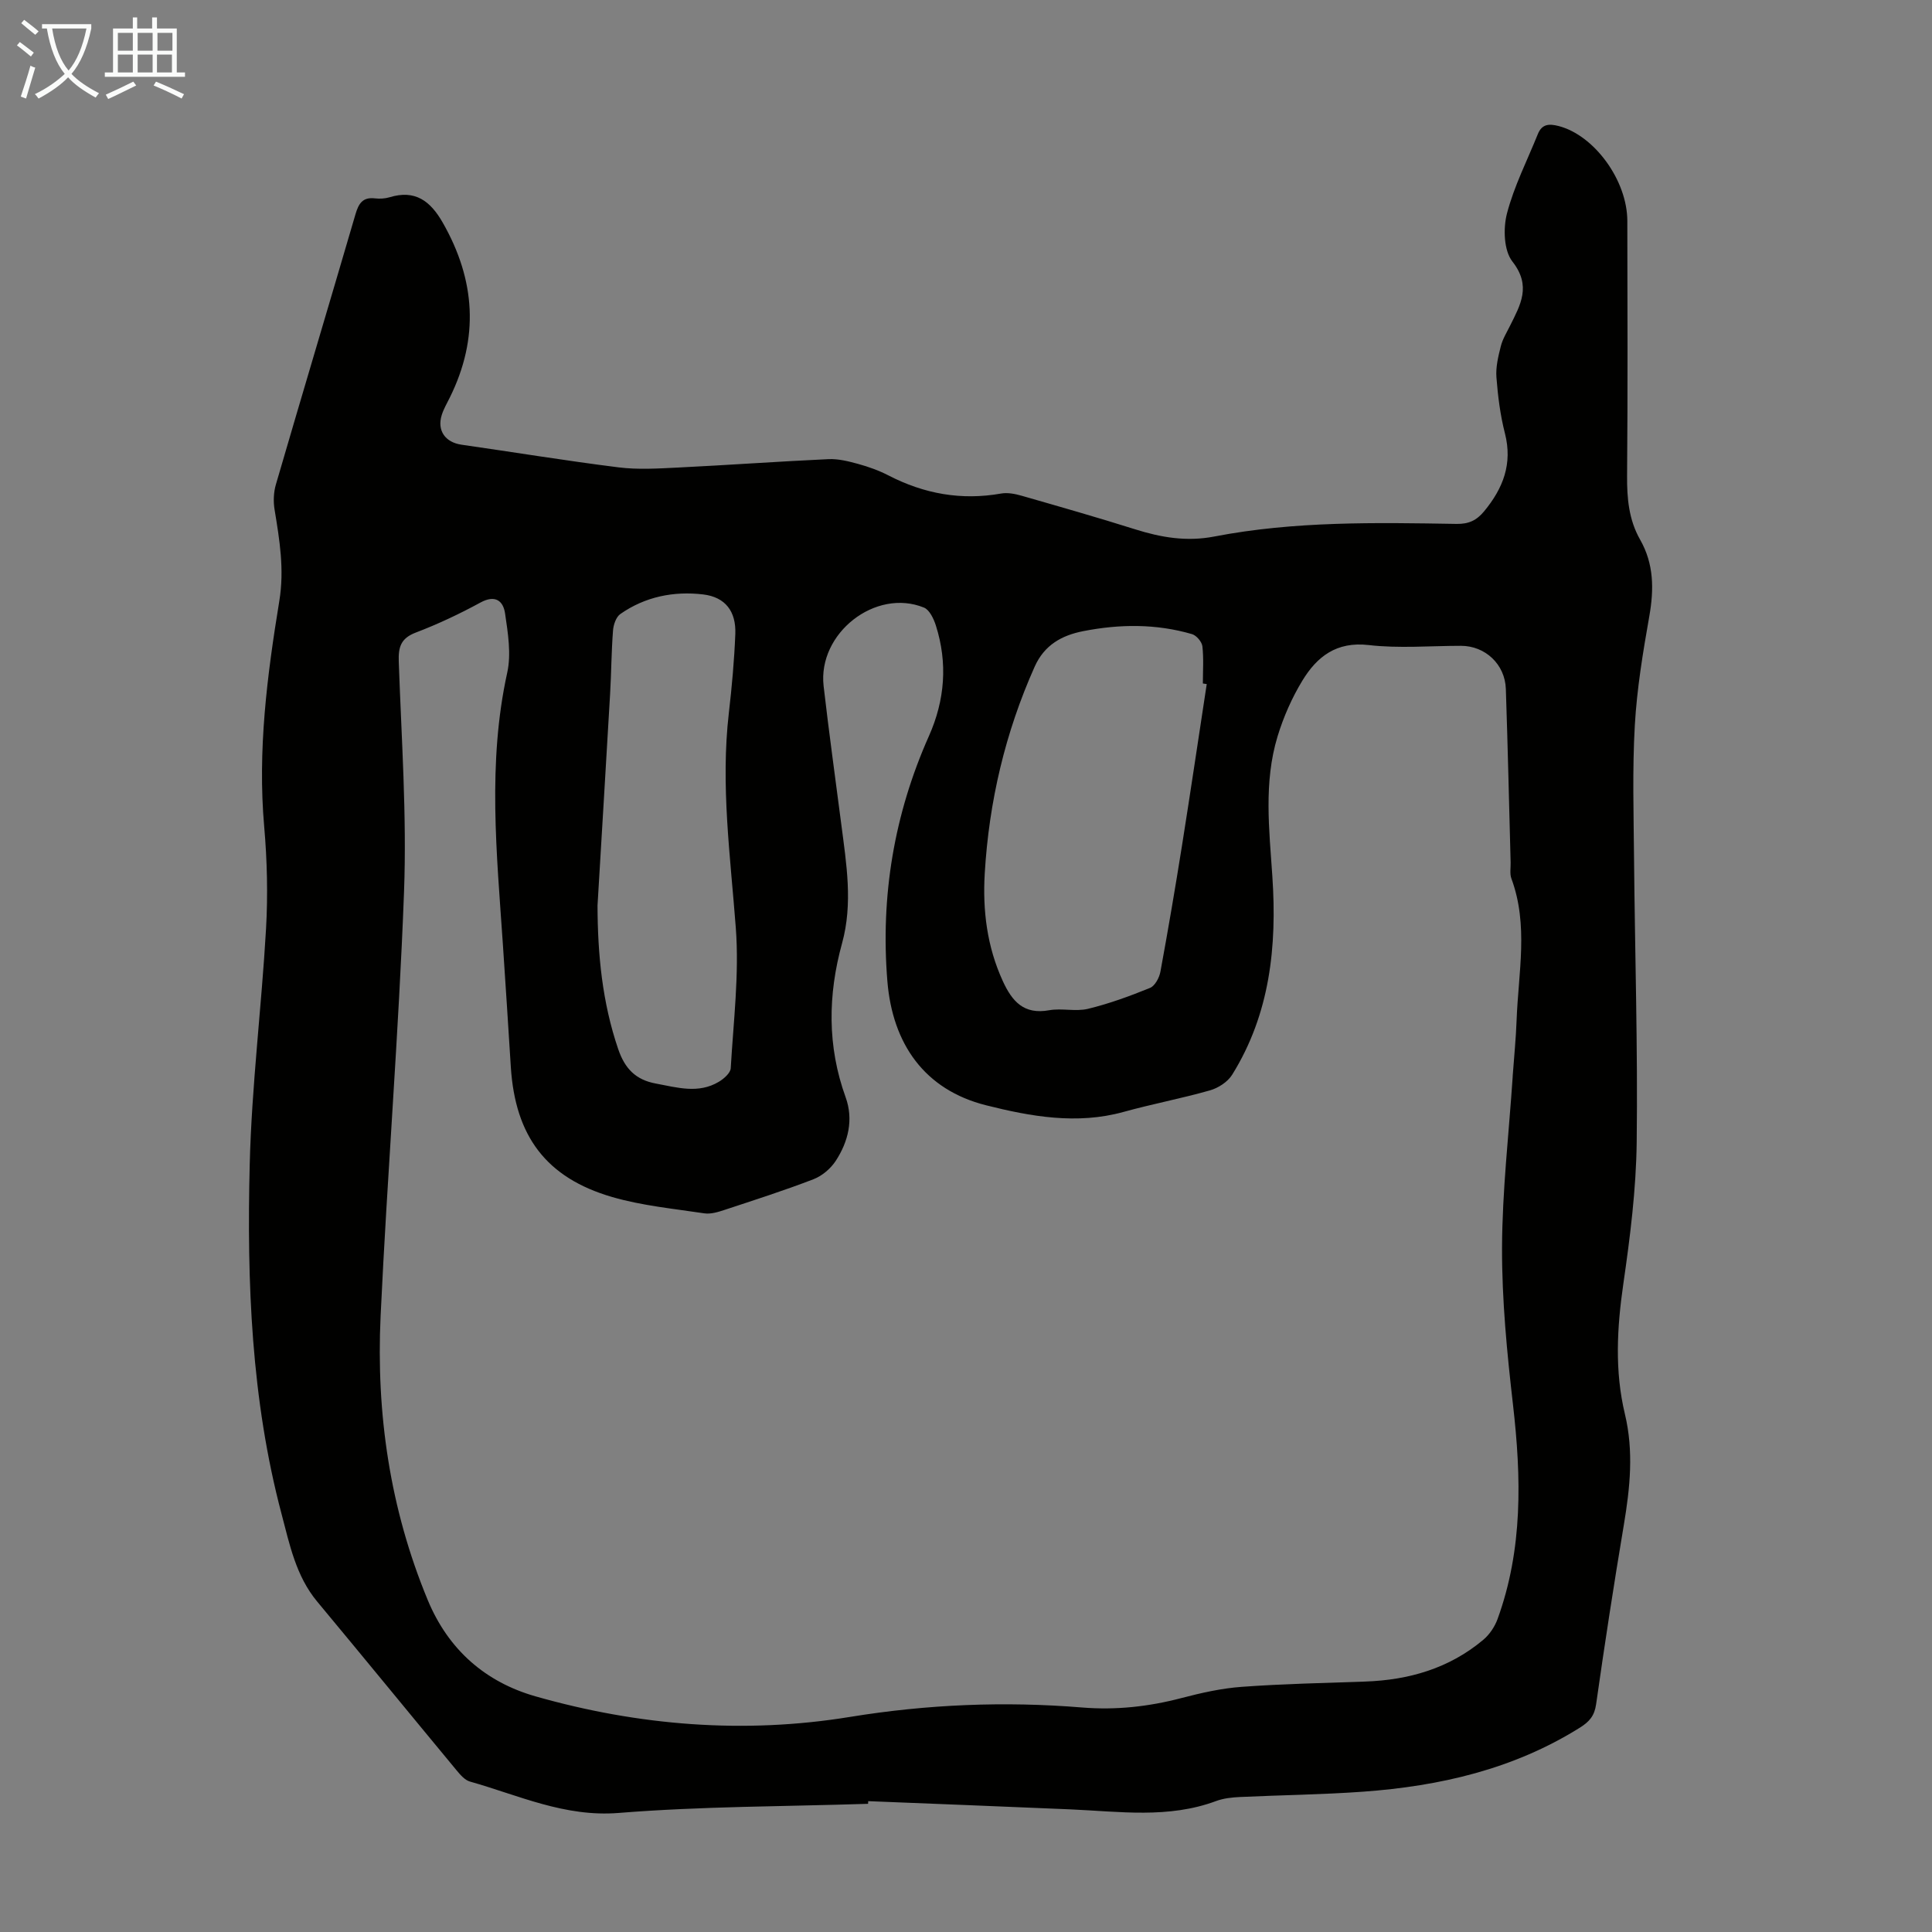 <svg enable-background="new 0 0 400 400" viewBox="0 0 400 400" xmlns="http://www.w3.org/2000/svg"><rect x="0" y="0" width="400" height="400" fill="#808080" stroke="none"/><path d="m179.73 373.46c-17.21.56-34.48.51-51.63 1.89-11.19.9-20.71-3.65-30.81-6.5-1.05-.3-1.99-1.39-2.75-2.31-9.64-11.63-19.2-23.33-28.87-34.95-4.4-5.29-5.71-11.83-7.38-18.15-6.28-23.71-7.19-48-6.59-72.3.4-16.3 2.45-32.55 3.38-48.85.4-7.02.23-14.12-.38-21.13-1.39-15.77.6-31.29 3.13-46.74 1.07-6.52.05-12.63-.98-18.9-.28-1.69-.21-3.58.27-5.21 5.44-18.67 11.02-37.29 16.48-55.96.64-2.19 1.48-3.58 4.02-3.28.98.11 2.06.06 3-.22 5.34-1.64 8.49.76 11.06 5.27 6.77 11.87 7.55 23.86 1.45 36.18-.59 1.2-1.29 2.38-1.68 3.65-1 3.22.76 5.64 4.1 6.12 10.84 1.55 21.64 3.33 32.5 4.69 4.05.51 8.23.24 12.34.04 10.39-.51 20.76-1.26 31.15-1.74 2.04-.09 4.16.45 6.16 1 2.15.59 4.29 1.36 6.26 2.38 7.38 3.81 15.08 5.2 23.31 3.74 1.35-.24 2.9.07 4.26.46 7.84 2.25 15.69 4.49 23.46 6.94 5.4 1.7 10.68 2.61 16.42 1.5 16.58-3.2 33.39-2.89 50.17-2.61 2.5.04 4.14-.73 5.7-2.62 3.93-4.76 5.91-9.83 4.3-16.13-.97-3.77-1.46-7.71-1.76-11.6-.16-2.11.37-4.32.9-6.41.37-1.49 1.22-2.87 1.92-4.27 2.15-4.33 4.46-8.22.49-13.29-1.79-2.28-1.93-6.85-1.13-9.95 1.47-5.65 4.19-10.97 6.39-16.43.85-2.11 2.32-2.19 4.33-1.67 7.34 1.91 14.19 11.21 14.2 19.65.03 17.58.1 35.16-.05 52.73-.04 4.68.36 9.15 2.7 13.25 2.87 5.05 2.88 10.28 1.9 15.86-1.32 7.48-2.57 15.04-3 22.61-.52 9.14-.24 18.34-.16 27.51.18 19.59.79 39.18.55 58.76-.12 9.8-1.36 19.64-2.77 29.36-1.31 9.06-1.81 18.02.33 26.94 1.85 7.71 1.06 15.27-.22 22.93-2.07 12.35-3.98 24.73-5.74 37.13-.34 2.42-1.4 3.63-3.36 4.86-13.75 8.61-29 12.11-44.9 13.26-8.47.61-16.98.7-25.47 1.1-1.66.08-3.39.26-4.93.83-9.9 3.69-20.06 2.17-30.18 1.73-13.96-.6-27.91-1.14-41.87-1.7 0 .17-.01.36-.02.55zm133.46-150.6h-.01c.28-3.91.68-7.81.82-11.72.36-9.77 2.49-19.6-1.08-29.24-.37-1-.13-2.22-.16-3.34-.32-11.97-.59-23.95-.99-35.92-.17-5.12-4.28-8.93-9.29-8.93-6.38 0-12.83.57-19.13-.16-6.67-.77-10.7 2.42-13.71 7.37-2.18 3.58-3.92 7.55-5.14 11.56-2.89 9.52-1.72 19.28-1.07 29.01.97 14.42-.48 28.42-8.33 41.03-.92 1.48-2.87 2.74-4.59 3.23-5.91 1.68-11.97 2.82-17.89 4.46-9.66 2.68-19.27.94-28.45-1.37-12.78-3.21-19.39-12.73-20.45-25.71-1.43-17.59 1.39-34.54 8.6-50.73 3.31-7.43 3.92-15.11 1.44-22.9-.44-1.38-1.31-3.23-2.45-3.7-10.03-4.1-22.04 5.31-20.79 16.24 1.1 9.56 2.43 19.09 3.66 28.63 1.06 8.2 2.43 16.38.16 24.62-2.94 10.68-3.09 21.3.74 31.89 1.66 4.6.56 9.16-2.04 13.15-1.05 1.61-2.82 3.12-4.6 3.81-6.04 2.33-12.23 4.31-18.38 6.34-1.36.45-2.89.93-4.23.73-6.39-.96-12.92-1.59-19.09-3.38-13.67-3.98-20.07-12.61-20.98-26.93-.54-8.49-1.07-16.98-1.65-25.47-1.27-18.75-3.21-37.47.91-56.18.85-3.87.14-8.2-.45-12.24-.38-2.6-2.02-3.94-5.1-2.26-4.31 2.35-8.79 4.46-13.37 6.21-3.11 1.18-3.65 2.99-3.54 6.03.55 15.88 1.68 31.8 1.09 47.65-1.09 29.3-3.48 58.55-4.85 87.84-.94 20.2 1.93 39.89 9.75 58.77 4.3 10.39 12.04 17.03 22.32 19.96 21.31 6.07 43.18 7.84 65.11 4.26 16.02-2.61 31.98-3.27 48.08-1.95 6.98.57 13.79-.18 20.56-1.96 4.09-1.07 8.3-2.02 12.5-2.32 8.47-.62 16.98-.79 25.47-1.09 9.09-.31 17.45-2.72 24.51-8.65 1.28-1.08 2.36-2.68 2.94-4.26 5.28-14.48 4.94-29.35 3.21-44.4-1.24-10.77-2.3-21.64-2.27-32.46.04-11.84 1.42-23.68 2.21-35.52zm-63.35-81.23c-.27-.04-.54-.08-.8-.12 0-2.58.19-5.17-.1-7.71-.11-.93-1.23-2.24-2.14-2.51-7.43-2.17-14.98-2.1-22.52-.62-4.45.87-8.06 2.86-10.07 7.37-6.09 13.64-9.45 27.92-10.33 42.79-.45 7.69.47 15.15 3.73 22.27 1.94 4.24 4.37 7.01 9.61 6.06 2.61-.47 5.47.32 8.02-.29 4.38-1.06 8.67-2.63 12.85-4.33 1.03-.42 1.93-2.11 2.16-3.35 1.6-8.69 3.08-17.4 4.47-26.12 1.77-11.15 3.42-22.3 5.12-33.44zm-126.13 45.85c.03 10.14.98 20.07 4.29 29.75 1.37 4 3.6 6.34 7.8 7.11 4.41.82 8.8 2.16 13.03-.37 1.04-.62 2.4-1.81 2.46-2.8.56-9.69 1.78-19.46 1.05-29.07-1.12-14.83-3.17-29.57-1.44-44.49.63-5.43 1.12-10.89 1.34-16.35.18-4.66-2.05-7.64-6.66-8.19-6.08-.72-12.01.46-17.14 4.05-.89.62-1.43 2.22-1.52 3.41-.34 4.35-.35 8.72-.6 13.07-.85 14.63-1.74 29.25-2.61 43.88z" fill="#010100"/><g fill="#fafbfa"><path d="m6.4 11.7c-1-.8-1.9-1.6-2.9-2.3l.6-.7c.9.7 1.9 1.4 2.9 2.2zm-2.1 8.3c.7-2.1 1.4-4.2 2-6.4.2.1.6.3 1 .4-.7 2.3-1.3 4.4-1.9 6.4zm3-12.8c-1.1-.9-2.1-1.7-2.9-2.4l.6-.7c1 .8 2 1.5 3 2.4zm1.4-1.3v-.9h10.2v.9c-.9 4.2-2.3 7.3-4.1 9.4 1.3 1.4 3.2 2.7 5.7 4-.2.2-.4.5-.7.9-2.5-1.4-4.4-2.7-5.7-4.2-1.4 1.5-3.5 3-6.1 4.4 0 0 0 0-.1-.1-.3-.4-.5-.7-.7-.8 2.7-1.3 4.7-2.8 6.2-4.2-1.8-2.2-3-5.3-3.7-9.4zm9.2 0h-7.1c.6 3.8 1.7 6.7 3.4 8.7 1.7-2 2.9-4.8 3.7-8.7z"/><path d="m31.6 3.6h.9v2.3h4.1v9.1h1.7v.9h-16.6v-.9h1.7v-9.1h4.1v-2.3h.9v2.3h3.1v-2.3zm-4 13.3.6.8c-1.9.9-3.8 1.9-5.8 2.8-.2-.3-.3-.6-.5-.9 2-.9 3.9-1.8 5.7-2.7zm-3.2-10.1v3.7h3.1v-3.7zm0 4.5v3.7h3.1v-3.7zm4.1-4.5v3.7h3.1v-3.7zm0 4.5v3.7h3.1v-3.7zm9.1 9.1c-2.1-1.1-4.1-2-5.8-2.7l.5-.8c2.2.9 4.1 1.8 5.8 2.6zm-1.9-13.6h-3.1v3.7h3.1zm-3.2 4.5v3.7h3.1v-3.7z"/></g></svg>